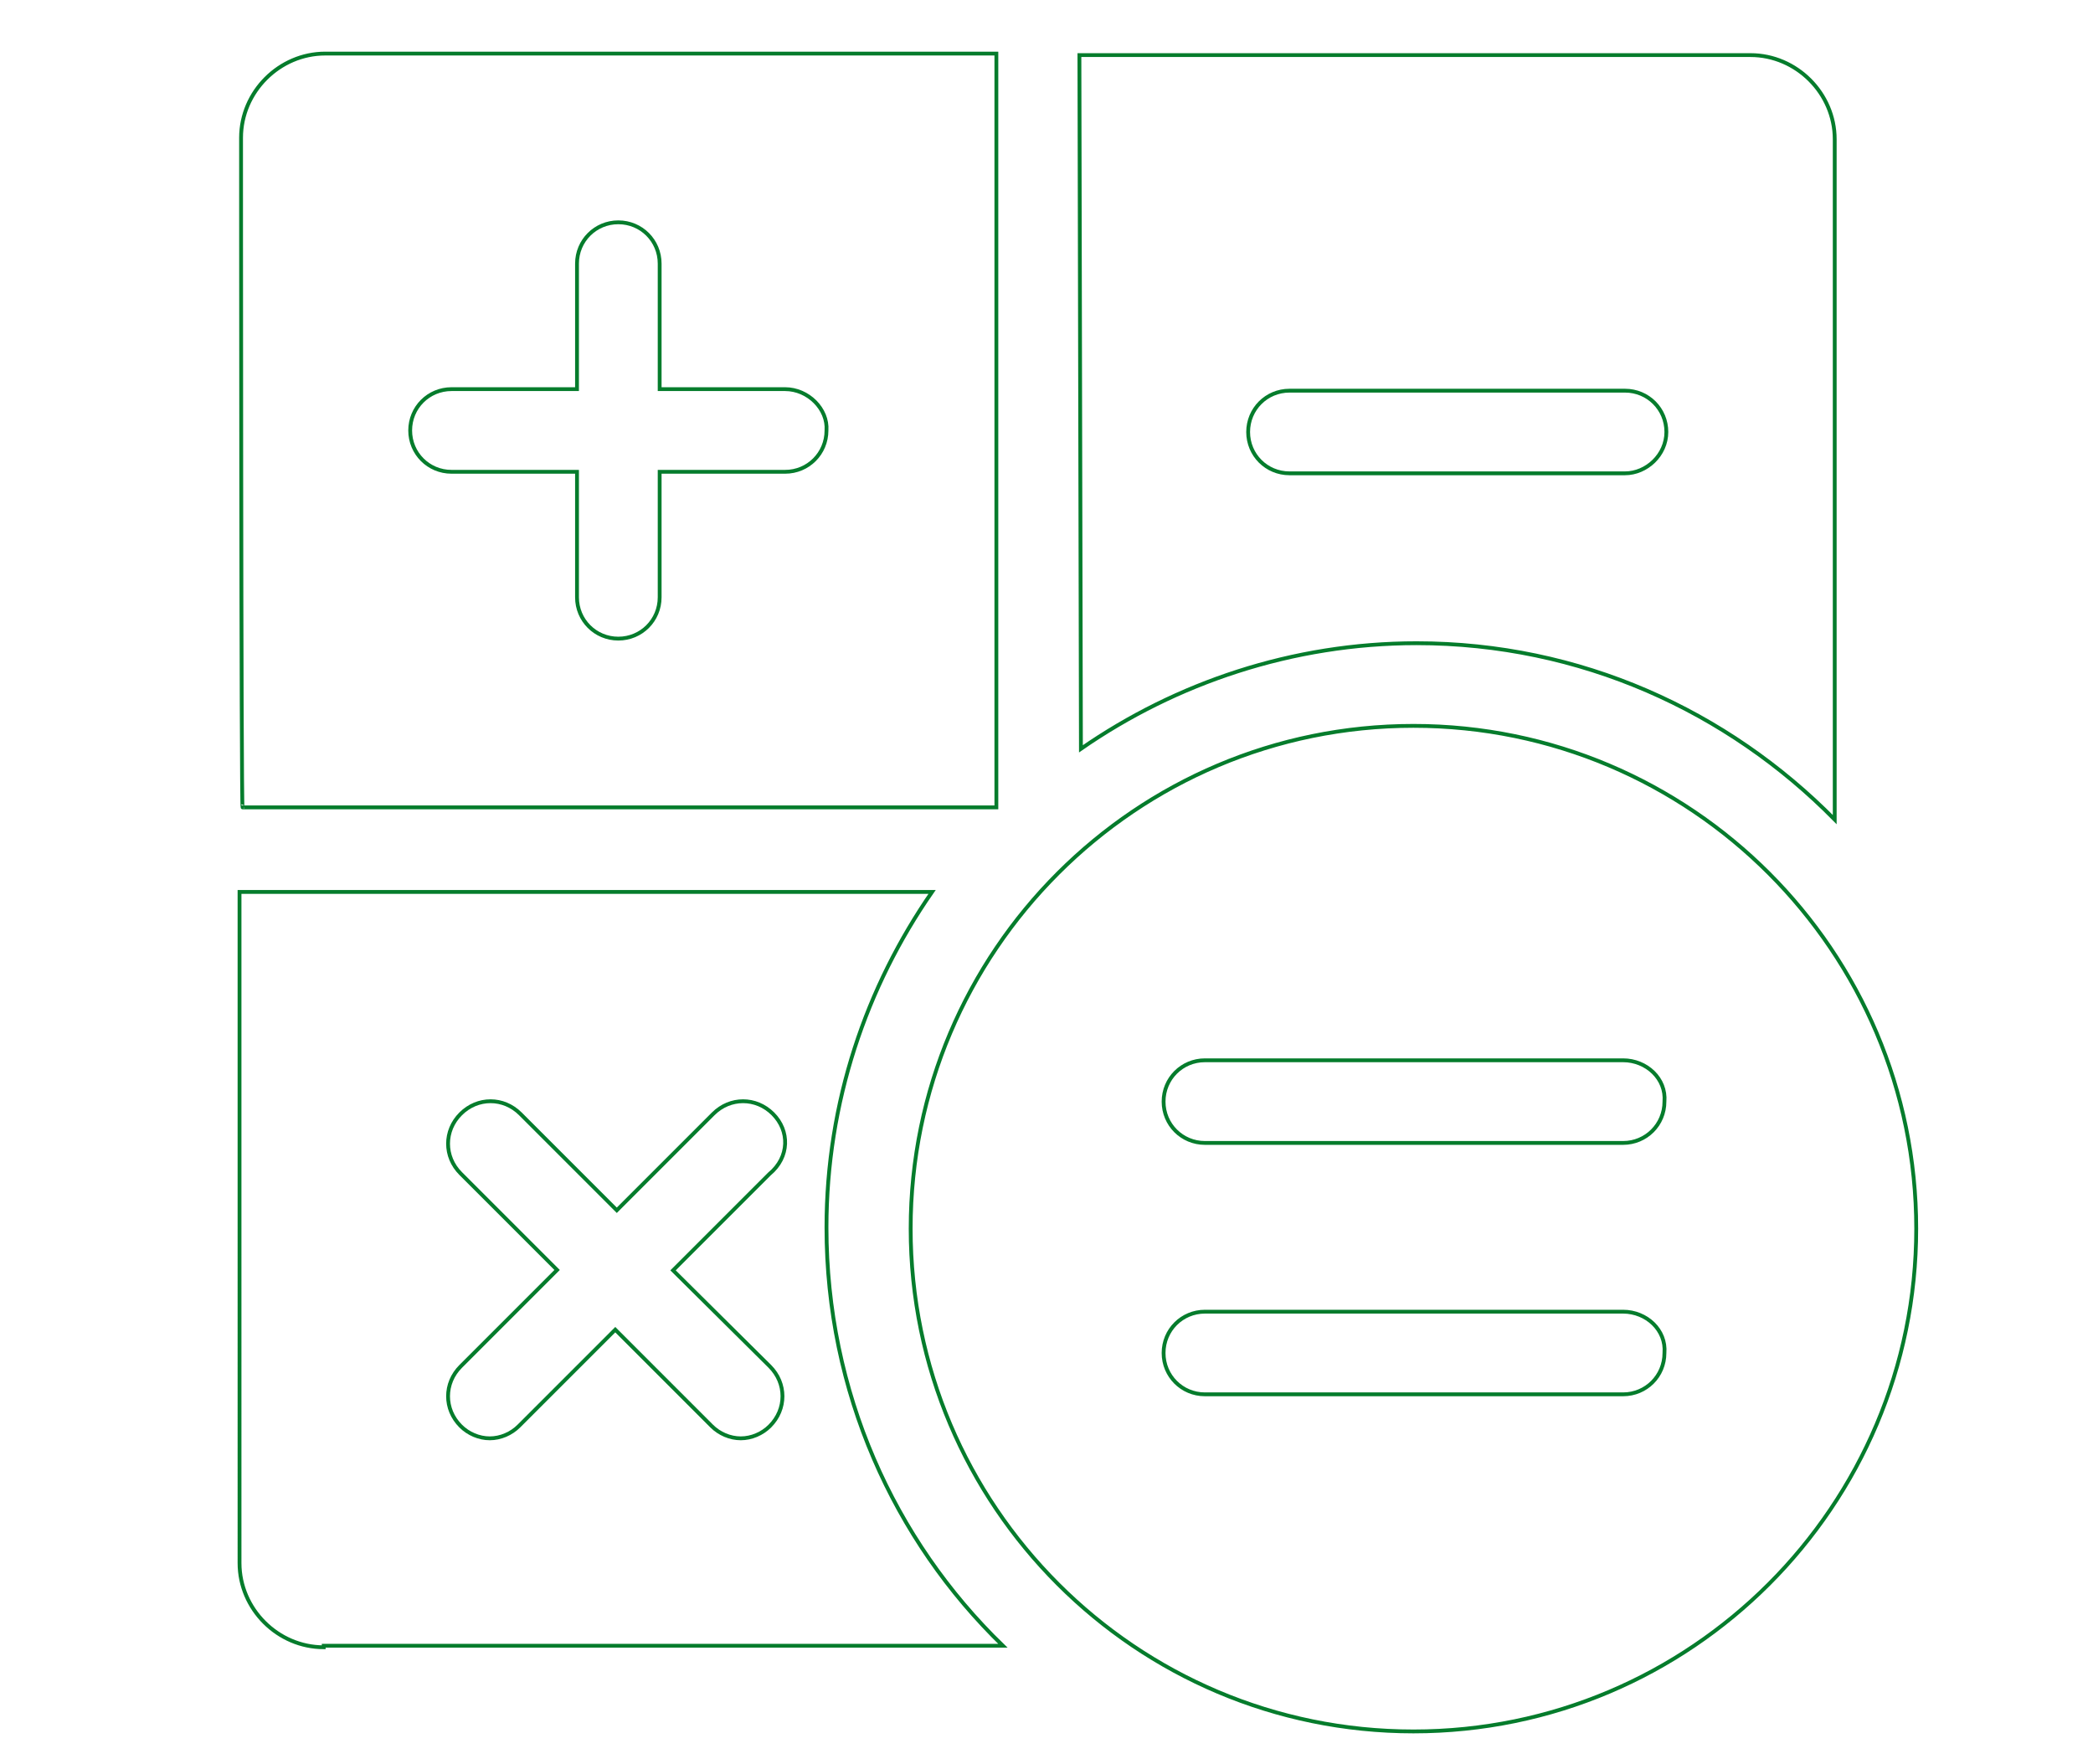 <?xml version="1.0" encoding="UTF-8"?> <!-- Generator: Adobe Illustrator 21.1.0, SVG Export Plug-In . SVG Version: 6.00 Build 0) --> <svg xmlns="http://www.w3.org/2000/svg" xmlns:xlink="http://www.w3.org/1999/xlink" id="Ebene_1" x="0px" y="0px" viewBox="0 0 547 461" style="enable-background:new 0 0 547 461;" xml:space="preserve"> <style type="text/css"> .st0{fill:none;stroke:#057C2C;stroke-miterlimit:10;} </style> <g> <g> <g> <path class="st0" d="M282.1,14.4h175.4c12,0,22,10,22,22v177.8c-28-28.4-66.5-46.1-109.3-46.1c-32.4,0-62.9,10.4-87.7,27.6 L282.1,14.4L282.1,14.4z M63,36c0-12,10-22,22-22h175.4v197h-197C63,211.4,63,36,63,36z M84.6,430.5c-12,0-22-10-22-22V233.1h181 C226.4,257.9,216,288,216,320.8c0,42.9,17.6,81.7,46.1,109.3H84.6V430.5z M369.4,452.5c-72.5,0-131.4-58.9-131.4-131.4 s58.9-131.4,131.4-131.4s131.4,58.9,131.4,131.4S441.9,452.5,369.4,452.5z"></path> <path class="st0" d="M205.2,101.7h-32.8V68.9c0-6-4.8-10.8-10.8-10.8s-10.8,4.8-10.8,10.8v32.8H118c-6,0-10.8,4.8-10.8,10.8 s4.8,10.8,10.8,10.8h32.8v32.8c0,6,4.8,10.8,10.8,10.8s10.8-4.8,10.8-10.8v-32.8h32.8c6,0,10.8-4.8,10.8-10.8 C216.4,106.9,211.2,101.7,205.2,101.7z"></path> <path class="st0" d="M435.5,112.9c0-6-4.8-10.8-10.8-10.8H337c-6,0-10.8,4.8-10.8,10.8s4.8,10.8,10.8,10.8h87.7 C430.3,123.7,435.5,118.9,435.5,112.9z"></path> <path class="st0" d="M202,291.1c-4.4-4.4-11.2-4.4-15.6,0l-25.2,25.2L136,291.1c-4.4-4.4-11.2-4.4-15.6,0s-4.4,11.2,0,15.6 l25.2,25.2l-25.2,25.2c-4.4,4.4-4.4,11.2,0,15.6c2,2,4.8,3.2,7.6,3.2s5.6-1.2,7.6-3.2l25.2-25.2l25.2,25.2c2,2,4.8,3.2,7.6,3.2 s5.6-1.2,7.6-3.2c4.4-4.4,4.4-11.2,0-15.6L175.9,332l25.2-25.2C206.4,302.4,206.4,295.5,202,291.1z"></path> <path class="st0" d="M424.2,277.1H314.9c-6,0-10.8,4.8-10.8,10.8s4.8,10.8,10.8,10.8h109.3c6,0,10.8-4.8,10.8-10.8 C435.5,281.9,430.3,277.1,424.2,277.1z"></path> <path class="st0" d="M424.2,342.8H314.9c-6,0-10.8,4.8-10.8,10.8s4.8,10.8,10.8,10.8h109.3c6,0,10.8-4.8,10.8-10.8 C435.5,347.6,430.3,342.8,424.2,342.8z"></path> </g> </g> </g> </svg> 